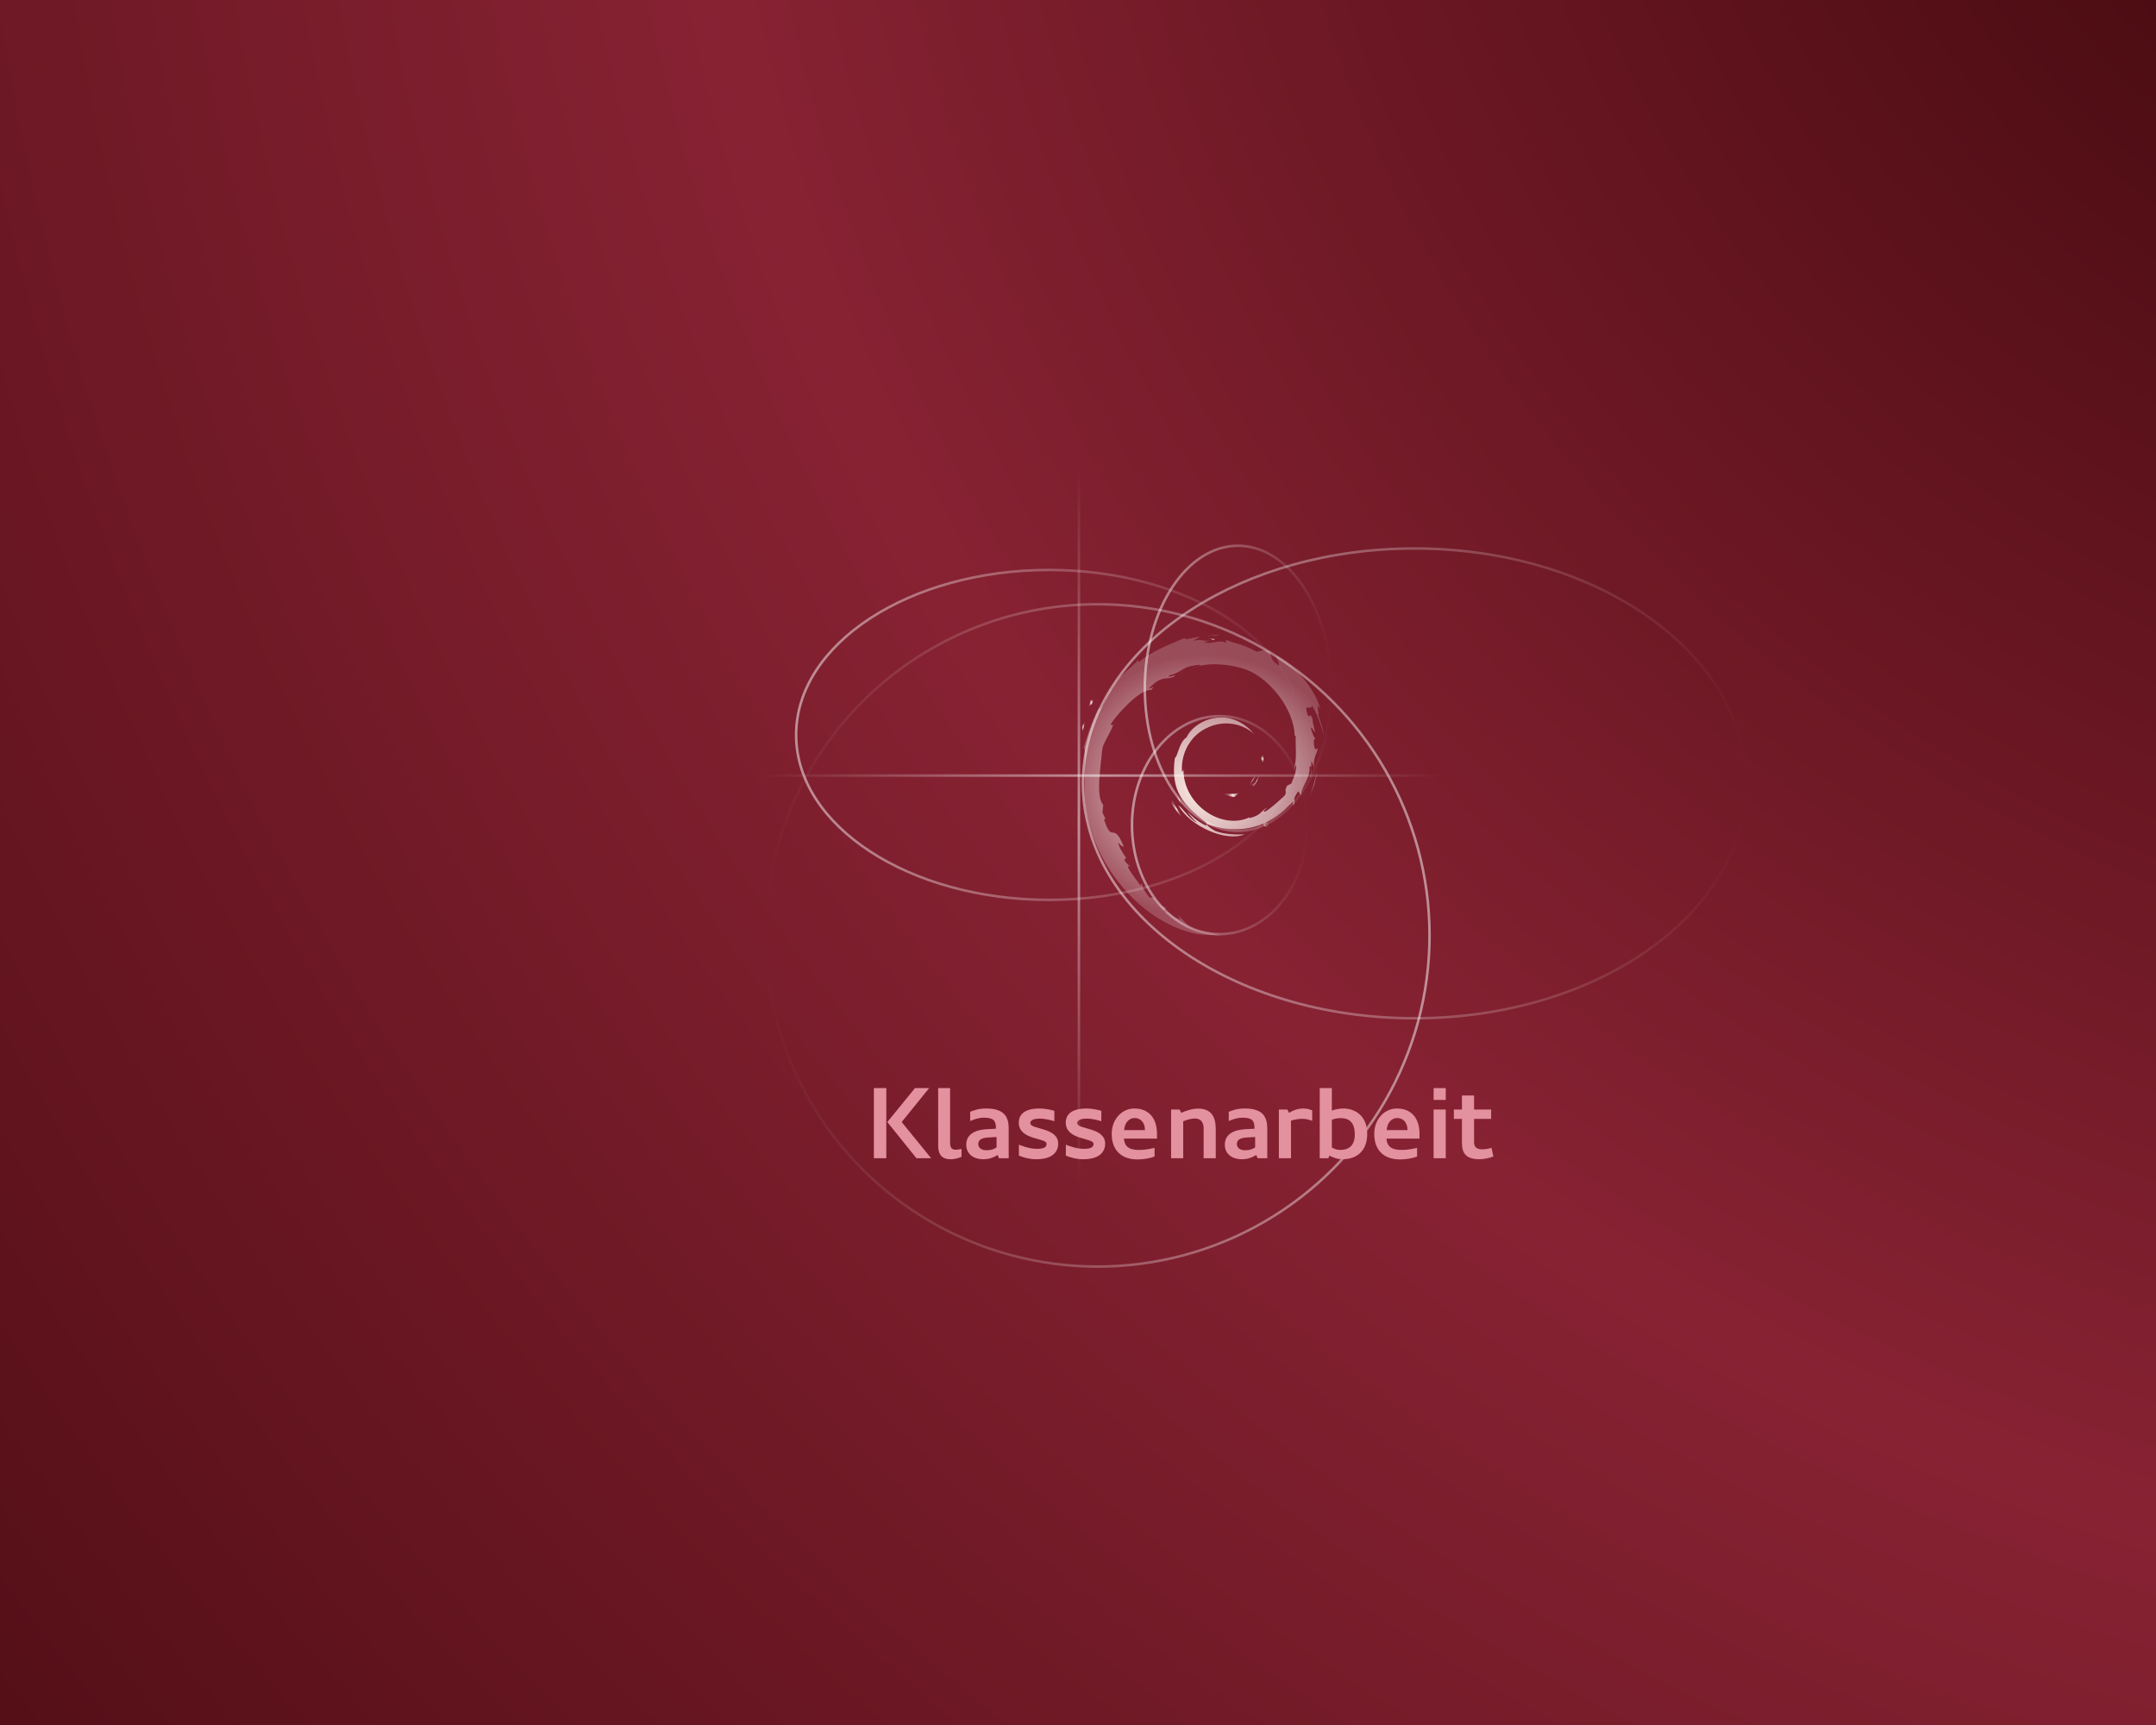 <svg xmlns="http://www.w3.org/2000/svg" xmlns:xlink="http://www.w3.org/1999/xlink" version="1.1" id="Layer_1" x="0px" y="0px" width="1280px" height="1024px" viewBox="320 28 1280 1024" xml:space="preserve"><rect x="320" y="28" width="1280" height="1024" fill="#808080" stroke="none"/><g id="gradient"><radialGradient id="SVGID_1_" cx="2273.513" cy="888.196" r="2425.513" fx="2020.634" fy="901.872" gradientTransform="matrix(1.164 0 0 -1.102 -509.355 788.55)" gradientUnits="userSpaceOnUse"><stop offset="0" style="stop-color:#340305"/><stop offset="0.441" style="stop-color:#872233"/><stop offset="0.989" style="stop-color:#340305"/></radialGradient><rect x="-320" y="-355.776" fill="url(#SVGID_1_)" width="2731.465" height="1496.776"/></g><g id="logo"><g><radialGradient id="SVGID_2_" cx="1204.647" cy="308.638" r="2.919" gradientTransform="matrix(1.073 0 0 -0.993 -240.57 806.461)" gradientUnits="userSpaceOnUse"><stop offset="0" style="stop-color:#FFF1E9"/><stop offset="1" style="stop-color:#FFFFFF;stop-opacity:0.2"/></radialGradient><path fill="url(#SVGID_2_)" d="M1048.302,499.081c-2.963,0.042,0.562,1.523,4.428,2.12c1.069-0.834,2.041-1.676,2.901-2.496 C1053.223,499.294,1050.772,499.306,1048.302,499.081"/><radialGradient id="SVGID_3_" cx="1217.344" cy="317.45" r="3.304" gradientTransform="matrix(1.073 0 0 -0.993 -240.57 806.461)" gradientUnits="userSpaceOnUse"><stop offset="0" style="stop-color:#FFF1E9"/><stop offset="1" style="stop-color:#FFFFFF;stop-opacity:0.2"/></radialGradient><path fill="url(#SVGID_3_)" d="M1064.207,495.124c1.764-2.43,3.051-5.092,3.503-7.844c-0.396,1.96-1.462,3.655-2.465,5.441 c-5.539,3.481-0.523-2.066-0.004-4.177C1059.286,496.029,1064.421,493.033,1064.207,495.124"/><radialGradient id="SVGID_4_" cx="1221.365" cy="330.3" r="1.604" gradientTransform="matrix(1.073 0 0 -0.993 -240.57 806.461)" gradientUnits="userSpaceOnUse"><stop offset="0" style="stop-color:#FFF1E9"/><stop offset="1" style="stop-color:#FFFFFF;stop-opacity:0.2"/></radialGradient><path fill="url(#SVGID_4_)" d="M1070.079,479.875c0.355-5.327-1.052-3.644-1.526-1.608 C1069.104,478.552,1069.545,482.019,1070.079,479.875"/><radialGradient id="SVGID_5_" cx="1193.278" cy="401.723" r="1.458" gradientTransform="matrix(1.073 0 0 -0.993 -240.57 806.461)" gradientUnits="userSpaceOnUse"><stop offset="0" style="stop-color:#FFF1E9"/><stop offset="1" style="stop-color:#FFFFFF;stop-opacity:0.2"/></radialGradient><path fill="url(#SVGID_5_)" d="M1037.063,407.068c1.582,0.284,3.418,0.501,3.158,0.879 C1041.954,407.567,1042.346,407.22,1037.063,407.068"/><radialGradient id="SVGID_6_" cx="1193.692" cy="401.166" r="0.377" gradientTransform="matrix(1.073 0 0 -0.993 -240.57 806.461)" gradientUnits="userSpaceOnUse"><stop offset="0" style="stop-color:#FFF1E9"/><stop offset="1" style="stop-color:#FFFFFF;stop-opacity:0.2"/></radialGradient><path fill="url(#SVGID_6_)" d="M1040.223,407.947l-1.114,0.229l1.037-0.093L1040.223,407.947"/><radialGradient id="SVGID_7_" cx="1189.142" cy="313.969" r="78.696" gradientTransform="matrix(1.073 0 0 -0.993 -240.57 806.461)" gradientUnits="userSpaceOnUse"><stop offset="0" style="stop-color:#FFF1E9"/><stop offset="1" style="stop-color:#FFFFFF;stop-opacity:0.2"/></radialGradient><path fill="url(#SVGID_7_)" d="M1089.538,481.894c0.176,4.784-1.401,7.105-2.824,11.214l-2.563,1.276 c-2.096,4.063,0.203,2.58-1.297,5.809c-3.271,2.907-9.93,9.09-12.061,9.652c-1.555-0.032,1.055-1.832,1.395-2.537 c-4.378,3.004-3.512,4.509-10.211,6.333l-0.195-0.435c-16.522,7.758-39.471-7.616-39.168-28.596c-0.18,1.333-0.5,1-0.868,1.539 c-0.854-10.793,4.995-21.634,14.853-26.06c9.646-4.768,20.951-2.811,27.86,3.616c-3.795-4.962-11.347-10.22-20.3-9.729 c-8.77,0.139-16.97,5.699-19.707,11.737c-4.494,2.825-5.015,10.883-6.973,12.357c-2.634,19.321,4.952,27.667,17.786,37.485 c2.021,1.36,0.573,1.563,0.846,2.6c-4.266-1.991-8.169-5.002-11.379-8.684c1.703,2.487,3.541,4.907,5.918,6.81 c-4.021-1.358-9.394-9.728-10.962-10.067c6.932,12.388,28.119,21.726,39.215,17.091c-5.132,0.192-11.655,0.105-17.425-2.021 c-2.421-1.244-5.717-3.822-5.125-4.306c15.142,5.646,30.782,4.276,43.885-6.206c3.332-2.592,6.975-6.999,8.024-7.06 c-1.583,2.376,0.271,1.141-0.945,3.243c3.322-5.346-1.443-2.176,3.432-9.232l1.803,2.475c-0.67-4.436,5.521-9.827,4.895-16.846 c1.42-2.147,1.584,2.31,0.076,7.247c2.092-5.477,0.553-6.356,1.088-10.875c0.582,1.516,1.344,3.131,1.733,4.733 c-1.362-5.291,1.398-8.914,2.081-11.99c-0.671-0.297-2.103,2.34-2.43-3.913c0.05-2.716,0.758-1.423,1.031-2.092 c-0.533-0.308-1.936-2.388-2.789-6.381c0.618-0.938,1.65,2.431,2.494,2.569c-0.541-3.175-1.474-5.595-1.511-8.03 c-2.457-5.128-0.868,0.681-2.865-2.203c-2.612-8.145,2.173-1.892,2.495-5.59c3.966,5.734,6.227,14.619,7.262,18.298 c-0.791-4.486-2.069-8.833-3.634-13.041c1.205,0.506-1.938-9.23,1.565-2.783c-3.742-13.748-16.019-26.593-27.315-32.619 c1.384,1.259,3.127,6.139,2.501,6.387c-5.618-3.338-4.63-6.891-5.433-8.301c-4.579-1.855-4.877,0.149-7.907,0.005 c-8.626-4.566-10.289-4.082-18.226-6.943l0.362,1.685c-5.718-1.9-6.658,0.721-12.834,0.006c-0.377-0.293,1.979-1.059,3.916-1.342 c-5.521,0.729-5.267-1.086-10.671,0.2c1.332-0.935,2.739-1.55,4.162-2.343c-4.506,0.271-10.756,2.617-8.825,0.486 c-7.351,3.271-20.4,7.867-27.725,14.722l-0.229-1.536c-3.356,4.021-14.636,12.009-15.532,17.217l-0.898,0.208 c-1.745,2.952-2.877,6.298-4.261,9.332c-2.284,3.886-3.349,1.497-3.023,2.104c-4.488,9.093-6.723,16.731-8.649,22.994 c1.373,2.051,0.033,12.339,0.551,20.573c-2.256,40.665,28.593,80.146,62.314,89.264c4.939,1.766,12.29,1.698,18.541,1.877 c-7.375-2.104-8.331-1.114-15.516-3.617c-5.183-2.433-6.318-5.217-9.989-8.396l1.454,2.563c-7.201-2.545-4.188-3.148-10.047-5 l1.553-2.022c-2.333-0.177-6.182-3.926-7.231-6.001l-2.552,0.103c-3.071-3.78-4.703-6.501-4.585-8.609l-0.823,1.465 c-0.935-1.601-11.288-14.17-5.917-11.243c-0.996-0.912-2.324-1.481-3.761-4.091l1.094-1.246c-2.584-3.319-4.757-7.572-4.592-8.989 c1.377,1.857,2.335,2.204,3.282,2.524c-6.526-16.163-6.892-0.89-11.837-16.452l1.049-0.083c-0.804-1.204-1.29-2.513-1.933-3.799 l0.452-4.527c-4.697-5.419-1.313-23.056-0.636-32.724c0.469-3.933,3.921-8.117,6.547-14.685l-1.6-0.273 c3.059-5.323,17.457-21.378,24.126-20.551c3.23-4.053-0.642-0.019-1.271-1.035c7.096-7.331,9.327-5.182,14.115-6.499 c5.164-3.061-4.435,1.193-1.981-1.167c8.928-2.278,6.326-5.176,17.971-6.331c1.229,0.698-2.849,1.077-3.873,1.982 c7.438-3.631,23.538-2.805,33.998,2.018c12.138,5.662,25.771,22.396,26.311,38.14l0.612,0.164 c-0.313,6.258,0.957,13.496-1.239,20.146L1089.538,481.894"/><radialGradient id="SVGID_8_" cx="1173.984" cy="300.574" r="3.957" gradientTransform="matrix(1.073 0 0 -0.993 -240.57 806.461)" gradientUnits="userSpaceOnUse"><stop offset="0" style="stop-color:#FFF1E9"/><stop offset="1" style="stop-color:#FFFFFF;stop-opacity:0.2"/></radialGradient><path fill="url(#SVGID_8_)" d="M1015.956,503.142l-0.416,2.073c1.947,2.64,3.493,5.501,5.979,7.564 C1019.729,509.296,1018.402,507.854,1015.956,503.142"/><radialGradient id="SVGID_9_" cx="1175.222" cy="306.209" r="2.566" gradientTransform="matrix(1.073 0 0 -0.993 -240.57 806.461)" gradientUnits="userSpaceOnUse"><stop offset="0" style="stop-color:#FFF1E9"/><stop offset="1" style="stop-color:#FFFFFF;stop-opacity:0.2"/></radialGradient><path fill="url(#SVGID_9_)" d="M1020.56,502.963c-1.027-1.139-1.641-2.509-2.321-3.875c0.65,2.397,1.989,4.459,3.234,6.556 L1020.56,502.963"/><radialGradient id="SVGID_10_" cx="1249.23" cy="314.575" r="6.512" gradientTransform="matrix(1.073 0 0 -0.993 -240.57 806.461)" gradientUnits="userSpaceOnUse"><stop offset="0" style="stop-color:#FFF1E9"/><stop offset="1" style="stop-color:#FFFFFF;stop-opacity:0.2"/></radialGradient><path fill="url(#SVGID_10_)" d="M1102.03,485.286l-0.437,1.091c-0.796,5.658-2.52,11.259-5.162,16.45 C1099.351,497.348,1101.239,491.354,1102.03,485.286"/><radialGradient id="SVGID_11_" cx="1194.541" cy="404.039" r="2.738" gradientTransform="matrix(1.073 0 0 -0.993 -240.57 806.461)" gradientUnits="userSpaceOnUse"><stop offset="0" style="stop-color:#FFF1E9"/><stop offset="1" style="stop-color:#FFFFFF;stop-opacity:0.2"/></radialGradient><path fill="url(#SVGID_11_)" d="M1037.651,405.65c2.001-0.731,4.924-0.402,7.049-0.884c-2.771,0.229-5.526,0.37-8.25,0.721 L1037.651,405.65"/><radialGradient id="SVGID_12_" cx="1126.46" cy="363.733" r="1.832" gradientTransform="matrix(1.073 0 0 -0.993 -240.57 806.461)" gradientUnits="userSpaceOnUse"><stop offset="0" style="stop-color:#FFF1E9"/><stop offset="1" style="stop-color:#FFFFFF;stop-opacity:0.2"/></radialGradient><path fill="url(#SVGID_12_)" d="M967.308,442.987c0.462,4.267-3.216,5.922,0.815,3.108 C970.281,441.237,967.277,444.755,967.308,442.987"/><radialGradient id="SVGID_13_" cx="1122.422" cy="349.238" r="2.268" gradientTransform="matrix(1.073 0 0 -0.993 -240.57 806.461)" gradientUnits="userSpaceOnUse"><stop offset="0" style="stop-color:#FFF1E9"/><stop offset="1" style="stop-color:#FFFFFF;stop-opacity:0.2"/></radialGradient><path fill="url(#SVGID_13_)" d="M962.572,462.732c0.928-2.845,1.096-4.553,1.448-6.199 C961.458,459.808,962.841,460.506,962.572,462.732"/></g></g><g id="ray"><linearGradient id="SVGID_14_" gradientUnits="userSpaceOnUse" x1="1085.572" y1="315.495" x2="1480.698" y2="315.495" gradientTransform="matrix(1 0 0 -1 -123.38 808.519)"><stop offset="0" style="stop-color:#FFFFFF;stop-opacity:0.5"/><stop offset="1" style="stop-color:#FFFFFF;stop-opacity:0"/></linearGradient><path fill="none" stroke="url(#SVGID_14_)" stroke-width="1.5" stroke-miterlimit="10" d="M1356.568,493.023 c0,77.011-88.115,139.441-196.813,139.441s-196.813-62.432-196.813-139.441c0-5.205,0.401-10.342,1.187-15.398 c10.817-69.765,94.274-124.043,195.626-124.042C1268.453,353.583,1356.568,416.012,1356.568,493.023z"/><linearGradient id="SVGID_15_" gradientUnits="userSpaceOnUse" x1="1122.297" y1="371.94" x2="1234.463" y2="371.94" gradientTransform="matrix(1 0 0 -1 -123.38 808.519)"><stop offset="0" style="stop-color:#FFFFFF;stop-opacity:0.5"/><stop offset="1" style="stop-color:#FFFFFF;stop-opacity:0"/></linearGradient><ellipse fill="none" stroke="url(#SVGID_15_)" stroke-width="1.5" stroke-miterlimit="10" cx="1055" cy="436.579" rx="55.333" ry="84.621"/><linearGradient id="SVGID_16_" gradientUnits="userSpaceOnUse" x1="915.282" y1="344.258" x2="1217.191" y2="344.258" gradientTransform="matrix(1 0 0 -1 -123.38 808.519)"><stop offset="0" style="stop-color:#FFFFFF;stop-opacity:0.5"/><stop offset="1" style="stop-color:#FFFFFF;stop-opacity:0"/></linearGradient><ellipse fill="none" stroke="url(#SVGID_16_)" stroke-width="1.5" stroke-miterlimit="10" cx="942.857" cy="464.261" rx="150.204" ry="97.925"/><linearGradient id="SVGID_17_" gradientUnits="userSpaceOnUse" x1="1193.493" y1="291.044" x2="1196.711" y2="291.044" gradientTransform="matrix(1 0 0 -1 -123.38 808.519)"><stop offset="0" style="stop-color:#FFFFFF;stop-opacity:0.5"/><stop offset="1" style="stop-color:#FFFFFF;stop-opacity:0"/></linearGradient><ellipse fill="none" stroke="url(#SVGID_17_)" stroke-miterlimit="10" cx="1071.722" cy="517.475" rx="1.109" ry="0.784"/><linearGradient id="SVGID_18_" gradientUnits="userSpaceOnUse" x1="897.106" y1="225.239" x2="1292.836" y2="225.239" gradientTransform="matrix(1 0 0 -1 -123.38 808.519)"><stop offset="0" style="stop-color:#FFFFFF;stop-opacity:0"/><stop offset="1" style="stop-color:#FFFFFF;stop-opacity:0.5"/></linearGradient><ellipse fill="none" stroke="url(#SVGID_18_)" stroke-width="1.5" stroke-miterlimit="10" cx="971.591" cy="583.28" rx="197.115" ry="196.589"/><radialGradient id="SVGID_19_" cx="1083.915" cy="291.045" r="210.44" gradientTransform="matrix(1 0 0 -1 -123.38 808.519)" gradientUnits="userSpaceOnUse"><stop offset="0" style="stop-color:#FFFFFF;stop-opacity:0.5"/><stop offset="1" style="stop-color:#FFFFFF;stop-opacity:0"/></radialGradient><line fill="none" stroke="url(#SVGID_19_)" stroke-width="1.5" stroke-miterlimit="10" x1="960.535" y1="219.868" x2="960.535" y2="815.08"/><radialGradient id="SVGID_20_" cx="1097.457" cy="320.123" r="201.687" gradientTransform="matrix(1 0 0 -1 -123.38 808.519)" gradientUnits="userSpaceOnUse"><stop offset="0" style="stop-color:#FFFFFF;stop-opacity:0.5"/><stop offset="1" style="stop-color:#FFFFFF;stop-opacity:0"/></radialGradient><line fill="none" stroke="url(#SVGID_20_)" stroke-width="1.5" stroke-miterlimit="10" x1="688.849" y1="488.396" x2="1259.305" y2="488.396"/><linearGradient id="SVGID_21_" gradientUnits="userSpaceOnUse" x1="727.249" y1="686.279" x2="922.822" y2="686.279" gradientTransform="matrix(0.537 0 0 -0.405 601.4 796.009)"><stop offset="0" style="stop-color:#FFFFFF;stop-opacity:0.5"/><stop offset="1" style="stop-color:#FFFFFF;stop-opacity:0"/></linearGradient><ellipse fill="none" stroke="url(#SVGID_21_)" stroke-width="1.5" stroke-miterlimit="10" cx="1044.114" cy="517.792" rx="52.069" ry="64.708"/></g><g id="lines" display="none"><g id="guides" display="inline"><line fill="none" stroke="#000000" stroke-miterlimit="10" x1="960" y1="-27" x2="960" y2="1219"/><line fill="none" stroke="#000000" stroke-miterlimit="10" x1="0" y1="540" x2="1920" y2="540"/></g></g><g id="text3144" style="fill:#e3919f;fill-opacity:1;stroke:none;"><path d="m 846.194,673.911 -7.38,0 0,41.64 7.38,0 0,-41.64 m 0.6,20.16 17.28,21.48 8.76,0 -17.52,-21.48 16.32,-20.16 -8.4,0 -16.44,20.16" id="path3149"/><path d="m 887.429,710.511 c -2.82,0 -3.36,-1.74 -3.36,-4.56 l 0,-32.04 -7.08,0 0,34.14 c 0,4.08 1.26,8.1 7.38,8.1 3.3,0 5.46,-1.08 6.48,-1.44 l 0,-4.68 c -1.02,0.24 -2.28,0.48 -3.42,0.48" id="path3151"/><path d="m 905.533,686.031 c -4.98,0 -7.44,1.2 -9.54,1.92 l 0,5.52 c 2.64,-1.08 5.04,-1.98 7.98,-1.98 5.94,0 7.32,1.62 7.32,6.54 l -5.58,0.3 c -7.74,0.48 -12.06,3.54 -12.06,9.24 0,5.04 3.84,8.58 10.14,8.58 3.48,0 6.24,-1.08 8.52,-2.52 l 0.78,1.92 5.76,0 0,-17.76 c 0,-6.78 -2.7,-11.76 -13.32,-11.76 m 6.12,23.1 c -1.56,0.96 -2.94,1.68 -6,1.68 -3,0 -4.86,-1.44 -4.86,-3.72 0,-2.28 1.8,-3.6 5.7,-3.84 l 5.16,-0.3 0,6.18" id="path3153"/><path d="m 924.899,713.991 c 3.12,1.26 6.36,2.16 10.32,2.16 10.74,0 13.02,-5.4 13.02,-9.24 0,-9.84 -16.56,-8.28 -16.56,-12.18 0,-0.96 0.66,-2.7 5.64,-2.7 3.42,0 7.08,1.08 8.64,1.56 l 0,-6.18 c -1.98,-0.6 -5.46,-1.38 -8.82,-1.38 -11.04,0 -12.3,5.52 -12.3,8.34 0,10.56 16.26,8.88 16.5,12.54 0,2.04 -1.32,3.06 -5.88,3.06 -2.52,0 -5.64,-0.6 -9.48,-2.04 l -1.08,-0.42 0,6.48" id="path3155"/><path d="m 952.789,713.991 c 3.12,1.26 6.36,2.16 10.32,2.16 10.74,0 13.02,-5.4 13.02,-9.24 0,-9.84 -16.56,-8.28 -16.56,-12.18 0,-0.96 0.66,-2.7 5.64,-2.7 3.42,0 7.08,1.08 8.64,1.56 l 0,-6.18 c -1.98,-0.6 -5.46,-1.38 -8.82,-1.38 -11.04,0 -12.3,5.52 -12.3,8.34 0,10.56 16.26,8.88 16.5,12.54 0,2.04 -1.32,3.06 -5.88,3.06 -2.52,0 -5.64,-0.6 -9.48,-2.04 l -1.08,-0.42 0,6.48" id="path3157"/><path d="m 993.4,686.031 c -7.08,0 -13.38,6.06 -13.38,15.12 0,8.76 4.86,15.12 15.3,15.12 3.84,0 7.5,-0.72 10.14,-1.74 l 0,-5.1 c -2.46,0.48 -5.22,1.2 -9.18,1.2 -5.16,0 -8.64,-1.44 -9,-6.72 l 19.62,0 0,-2.76 c 0,-8.94 -4.44,-15.12 -13.5,-15.12 m 0.18,5.64 c 3.48,0 6.18,2.52 6.18,7.2 l -12.36,0 c 0.24,-4.68 3.24,-7.2 6.18,-7.2" id="path3159"/><path d="m 1020.31,686.631 -5.04,0 0,28.92 7.2,0 0,-21.96 c 3.18,-1.32 5.58,-1.62 6.9,-1.62 4.62,0 5.22,3.72 5.22,5.88 l 0,17.7 7.2,0 0,-16.44 c 0,-5.04 -0.48,-13.02 -10.5,-13.02 -3.96,0 -7.74,1.56 -10.02,2.52 l -0.96,-1.98" id="path3161"/><path d="m 1059.048,686.031 c -4.98,0 -7.44,1.2 -9.54,1.92 l 0,5.52 c 2.64,-1.08 5.04,-1.98 7.98,-1.98 5.94,0 7.32,1.62 7.32,6.54 l -5.58,0.3 c -7.74,0.48 -12.06,3.54 -12.06,9.24 0,5.04 3.84,8.58 10.14,8.58 3.48,0 6.24,-1.08 8.52,-2.52 l 0.78,1.92 5.76,0 0,-17.76 c 0,-6.78 -2.7,-11.76 -13.32,-11.76 m 6.12,23.1 c -1.56,0.96 -2.94,1.68 -6,1.68 -3,0 -4.86,-1.44 -4.86,-3.72 0,-2.28 1.8,-3.6 5.7,-3.84 l 5.16,-0.3 0,6.18" id="path3163"/><path d="m 1085.254,688.611 -0.96,-1.98 -5.04,0 0,28.92 7.2,0 0,-22.32 c 1.98,-0.6 4.26,-1.08 6.6,-1.08 1.8,0 3.72,0.3 5.52,1.08 l 0.48,0 0,-6.06 c -1.68,-0.78 -3.48,-1.14 -5.28,-1.14 -3,0 -6.06,1.02 -8.52,2.58" id="path3165"/><path d="m 1103.512,673.911 0,41.64 5.16,0 0.54,-1.56 c 1.98,1.02 4.62,2.16 7.74,2.16 9.42,0 14.76,-5.76 14.76,-15.06 0,-11.1 -7.62,-15.06 -14.1,-15.06 -2.58,0 -4.92,0.48 -6.9,1.26 l 0,-13.38 -7.2,0 m 12.42,17.82 c 4.8,0 8.4,2.28 8.4,9.78 0,6.78 -3.84,9.12 -8.64,9.12 -2.04,0 -3.66,-0.66 -4.98,-1.44 l 0,-16.5 c 1.92,-0.72 3.66,-0.96 5.22,-0.96" id="path3167"/><path d="m 1149.259,686.031 c -7.08,0 -13.38,6.06 -13.38,15.12 0,8.76 4.86,15.12 15.3,15.12 3.84,0 7.5,-0.72 10.14,-1.74 l 0,-5.1 c -2.46,0.48 -5.22,1.2 -9.18,1.2 -5.16,0 -8.64,-1.44 -9,-6.72 l 19.62,0 0,-2.76 c 0,-8.94 -4.44,-15.12 -13.5,-15.12 m 0.18,5.64 c 3.48,0 6.18,2.52 6.18,7.2 l -12.36,0 c 0.24,-4.68 3.24,-7.2 6.18,-7.2" id="path3169"/><path d="m 1171.129,673.911 0,7.02 7.2,0 0,-7.02 -7.2,0 m 0,12.72 0,28.92 7.2,0 0,-28.92 -7.2,0" id="path3171"/><path d="m 1206.603,714.531 -1.08,-5.1 c -1.14,0.3 -3.42,0.84 -5.52,0.84 -3.96,0 -4.86,-1.98 -4.86,-4.2 l 0,-13.86 10.14,0 0,-5.58 -10.14,0 0,-8.34 -7.2,0 0,8.34 -4.8,0 0,5.58 4.8,0 0,14.04 c 0,5.1 1.26,9.9 10.44,9.9 2.76,0 6.18,-0.84 8.22,-1.62" id="path3173"/></g></svg>